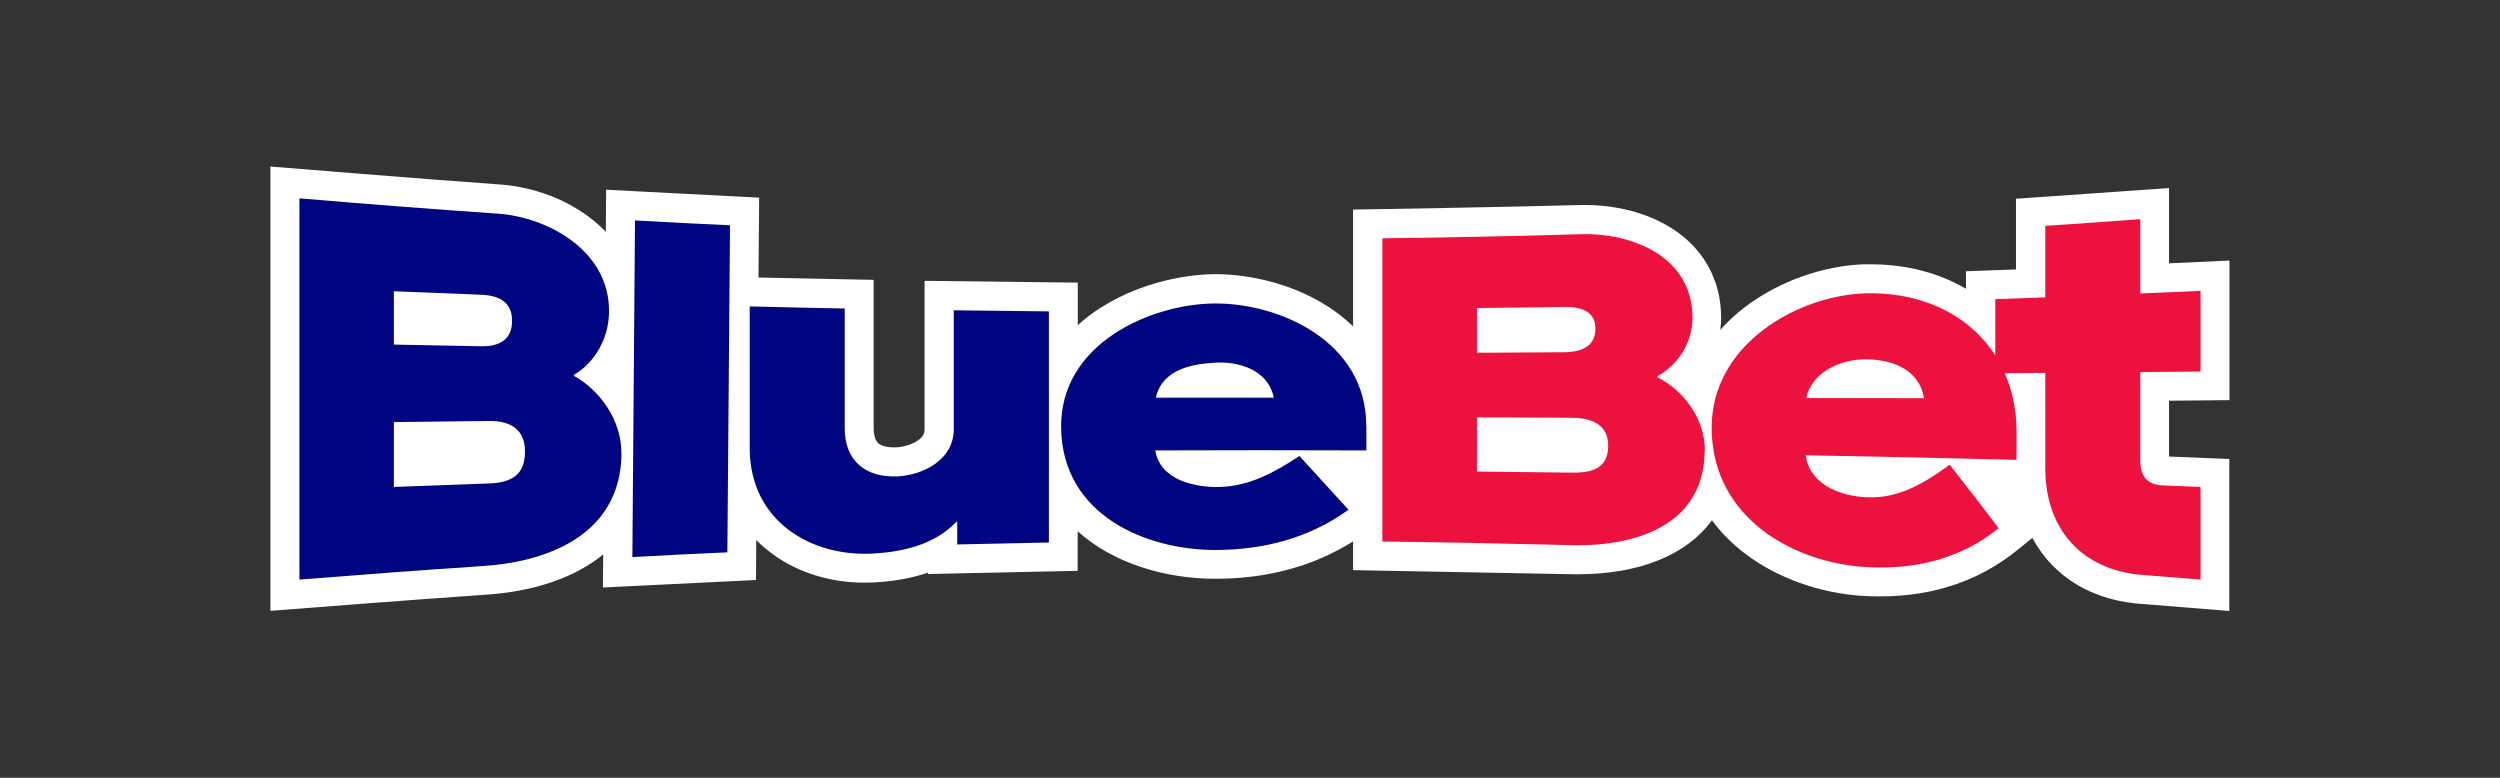 <?xml version="1.0" encoding="UTF-8"?>
<svg id="a" data-name="Layer 1" xmlns="http://www.w3.org/2000/svg" viewBox="0 0 180 56">
  <rect x="0" y="0" width="180" height="56" fill="#333333" stroke="none"/>
  <path d="m160.52,28.82v-10.06s-3.62.16-4.35.2v-5.42l-11.02.77v5.09c-.47.02-3.6.13-3.6.13v1.26c-1.95-1.14-4.29-1.76-6.84-1.76-.17,0-.34,0-.51,0-2.97.1-6.16,1.25-8.55,3.07-.67.51-1.26,1.06-1.79,1.65.04-.32.07-.64.06-.96-.02-2.65-1.28-4.91-3.55-6.35-2.3-1.46-4.88-1.68-6.21-1.68-.1,0-.2,0-.3,0-4.77.14-16.44.33-16.44.33v8.41c-2.86-2.77-6.97-3.76-9.89-3.76h-.09c-2.76.02-6.9,1-9.84,3.67v-3.06l-11.03-.13v10.57c.02.3-.05.5-.22.7-.36.39-1.11.69-1.84.72-.05,0-.1,0-.16,0-.53,0-.94-.12-1.15-.33-.25-.26-.3-.75-.3-1.13v-10.6s-6.07-.12-8.29-.17l.05-5.75-11.02-.57-.02,3.03c-1.92-2-4.76-3.18-7.51-3.4h-.02c-4.76-.33-16.62-1.3-16.62-1.3v31.99s11.02-.86,15.35-1.15c3.63-.22,6.56-1.24,8.61-2.91l-.02,2.38,11.02-.54.02-2.88c.25.26.53.51.82.74,1.86,1.5,4.33,2.33,6.96,2.33.2,0,.4,0,.6-.01,1.5-.07,2.82-.31,3.98-.71v.1l10.78-.23v-2.85c2.58,2.32,6.32,3.42,9.9,3.42h.04c3.76,0,7.08-.92,9.89-2.69v2.07s15.8.3,16.1.3c4.54,0,7.91-1.39,9.74-3.89.64.87,1.42,1.66,2.33,2.36,2.31,1.78,5.45,2.91,8.62,3.09.39.02.78.03,1.17.03,3.8,0,7.1-1.11,9.81-3.29l1.14-.92c1.51,2.82,4.37,4.58,8.11,4.77,1.53.12,6.07.49,6.07.49v-10.94s-3.48-.14-4.34-.18v-4.02c.76,0,4.34-.04,4.34-.04h0Z" style="fill: #fff; stroke-width: 0px;"/>
  <path d="m45.72,15.87c2.28.13,4.56.25,6.84.35-.06,7.85-.13,15.7-.19,23.55-2.28.1-4.56.21-6.84.34.06-8.08.13-16.16.19-24.24h0Zm-.97,16.81c-.08,5.93-5.49,7.8-10.05,8.08-4.38.29-8.76.62-13.14.97V14.28c4.79.41,9.59.78,14.38,1.11,3.46.27,7.98,2.63,7.91,7.1-.03,1.88-1.01,3.61-2.53,4.5v.07c1.9,1.05,3.45,3.22,3.42,5.63h0Zm-16.39-7.87c2.09.04,4.18.08,6.27.12,1.5.03,2.24-.61,2.24-1.83s-.75-1.82-2.24-1.88c-2.09-.08-4.18-.16-6.27-.25v3.84Zm9.44,7.69c0-1.43-.86-2.21-2.6-2.19-2.28.02-4.56.05-6.84.08v4.67c2.28-.09,4.56-.17,6.84-.25,1.82-.06,2.6-.77,2.6-2.31h0Zm30.87-1.83c.14,2.44-2.25,3.55-4.07,3.63-2.18.09-3.82-1.03-3.78-3.57v-8.52c-2.28-.04-4.56-.09-6.84-.15v10.32c.07,5.22,4.5,7.69,8.77,7.48,2.11-.1,4.49-.59,6.1-2.28.03,0,.04,0,.07,0v1.62c2.2-.05,4.4-.1,6.6-.14v-16.64c-2.28-.02-4.56-.05-6.85-.08v8.34h0Zm29.71-.02v1.78c-5.06-.02-10.13-.02-15.2,0,.36,2.23,3.05,2.69,4.71,2.63,2.1-.08,3.89-1.05,5.67-2.23,1.18,1.29,2.36,2.58,3.53,3.87-2.86,2.08-6.18,2.89-9.56,2.9-4.91.01-11.06-2.44-11.13-8.82-.07-6.07,6.5-8.9,11.06-8.93,4.66-.03,10.92,2.73,10.91,8.82h0Zm-6.67-2.03c-.42-2.05-2.62-2.6-4.17-2.51-1.54.09-3.82.38-4.32,2.52h8.49Z" style="fill: #000581; stroke-width: 0px;"/>
  <path d="m122.74,32.47c-.07,5.83-5.79,6.96-10.05,6.77-4.39-.11-8.77-.2-13.16-.25v-21.83c4.8-.06,9.61-.16,14.41-.3,3.43-.08,7.88,1.52,7.92,5.96.02,1.84-1.05,3.46-2.53,4.27v.07c1.86.93,3.45,2.98,3.42,5.32h0Zm-16.4-7.07c2.09-.01,4.18-.02,6.28-.04,1.5-.01,2.25-.6,2.25-1.69s-.75-1.59-2.25-1.57c-2.09.03-4.18.06-6.28.08v3.21Zm9.45,6.69c0-1.29-.86-2-2.6-2.01-2.28-.01-4.56-.02-6.85-.03v3.9c2.28.02,4.56.05,6.85.08,1.82.03,2.6-.57,2.6-1.96h0Zm38.31-5.3v6.34c0,1.22.53,1.78,1.67,1.82,1.07.04,1.6.06,2.67.11v6.67c-1.54-.13-2.31-.19-3.85-.31-4.24-.2-7.31-2.88-7.33-7.7v-6.87c-1.17,0-1.75.01-2.92.02.55,1.25.85,2.66.85,4.17v2.07c-5.06-.13-10.12-.24-15.18-.33.33,2.33,2.91,3.03,4.7,3.03,2.14,0,3.91-1.07,5.67-2.35,1.19,1.51,2.36,3.04,3.53,4.57-2.8,2.26-6.14,3-9.55,2.8-5.16-.3-11.05-3.48-11.12-9.94-.06-6.14,6.24-9.61,11.05-9.77,3.52-.12,7.26,1.19,9.37,4.47v-4.05c1.44-.05,2.16-.08,3.6-.13v-5.15c2.28-.15,4.56-.31,6.84-.48v5.35c1.45-.06,2.9-.12,4.34-.19v5.81c-1.45.01-2.9.03-4.34.04h0Zm-15.57,1.88c-.37-2.18-2.43-2.78-4.17-2.8-1.63-.02-3.89.8-4.31,2.79,2.83,0,5.65,0,8.48.01Z" style="fill: #ed123e; stroke-width: 0px;"/>
</svg>